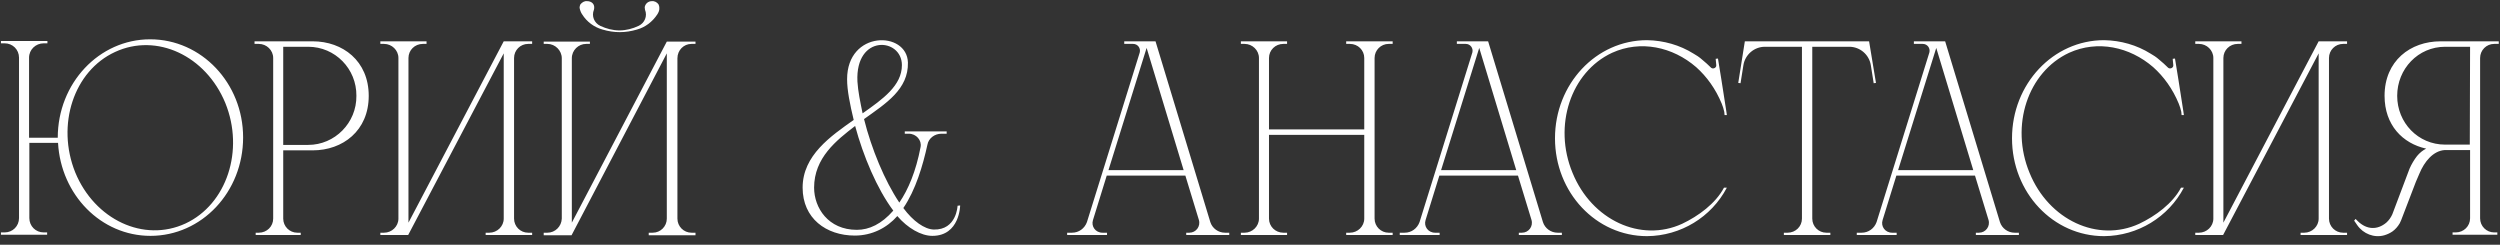 <?xml version="1.0" encoding="UTF-8"?> <svg xmlns="http://www.w3.org/2000/svg" width="1042" height="102" viewBox="0 0 1042 102" fill="none"><rect x="0" y="0" width="1042" height="102" fill="#333333" stroke="none"/><path d="M62.581 16.384C83.989 16.384 101.33 34.682 101.33 57.285C101.33 80.008 84.108 98.306 62.701 98.306C42.13 98.306 25.387 81.204 24.191 59.557H12.232V90.891C12.232 94.24 14.863 96.871 18.212 96.871H19.647V97.828H0.392V96.871H1.947C5.295 96.871 7.926 94.24 7.926 90.891V24.038C7.926 20.689 5.295 18.058 1.947 18.058H0.392V17.101H19.766V18.058H18.212C14.863 18.058 12.112 20.689 12.112 24.038V57.405H24.072C24.072 34.682 41.293 16.384 62.581 16.384ZM77.291 93.163C94.513 85.151 101.928 62.667 93.915 42.934C85.782 23.201 65.332 13.633 47.991 21.646C30.769 29.539 23.354 52.023 31.367 71.876C39.499 91.609 59.95 101.176 77.291 93.163ZM130.366 17.221C142.804 17.221 153.687 25.353 153.687 39.944C153.687 54.534 142.804 62.667 130.366 62.667H118.048V91.13C118.048 94.359 120.679 96.99 123.908 96.99H125.343V97.947H106.567V96.99H107.882C111.231 96.99 113.862 94.359 113.862 91.13V24.157C113.862 20.928 111.111 18.297 107.882 18.297H106.088V17.221H130.366ZM148.545 39.944C148.664 28.702 139.695 19.493 128.453 19.493H118.048V60.395H128.453C139.575 60.395 148.664 51.186 148.545 39.944ZM214.259 91.13C214.259 94.359 216.89 96.99 220.119 96.99H221.794V97.947H202.419V96.99H203.974C207.203 96.99 209.954 94.359 209.954 91.13V22.244L170.129 97.947H158.528V96.99H160.083C163.312 96.99 166.062 94.359 166.062 91.13V24.157C166.062 20.928 163.312 18.297 160.083 18.297H158.528V17.221H177.783V18.297H176.228C172.879 18.297 170.248 20.928 170.248 24.157V92.805L209.954 17.221H221.794V18.297H220.119C216.89 18.297 214.259 20.928 214.259 24.157V91.13ZM242.643 5.979C242.165 5.381 241.686 4.065 241.567 3.228C241.567 2.75 241.686 2.271 241.926 1.793C242.643 0.956 243.6 0.358 244.676 0.478C246.231 0.478 247.547 1.315 247.666 2.869C247.666 3.348 247.666 3.707 247.547 4.065C246.47 6.696 247.666 9.567 250.178 10.763C252.689 11.959 255.44 12.676 258.19 12.676C260.941 12.676 263.692 11.959 266.203 10.763C268.715 9.567 269.911 6.696 268.834 4.065C268.834 3.707 268.715 3.467 268.715 2.989C268.954 1.554 270.15 0.478 271.705 0.478C272.781 0.358 273.857 0.956 274.455 1.793C274.695 2.271 274.814 2.75 274.814 3.228C274.934 4.424 274.336 5.381 273.977 5.979C271.944 9.088 268.954 11.361 265.486 12.317C263.094 13.035 260.702 13.394 258.31 13.394C255.918 13.394 253.526 13.035 251.134 12.317C247.666 11.361 244.557 9.088 242.643 5.979ZM288.209 96.99H289.883V98.067H270.389V96.99H272.063C275.293 96.99 277.924 94.359 277.924 91.13V22.244L238.218 98.067H226.617V96.99H228.172C231.401 96.99 234.032 94.359 234.152 91.13V24.277C234.152 21.048 231.401 18.297 228.172 18.297H226.617V17.34H245.872V18.297H244.318C241.088 18.297 238.338 20.928 238.338 24.277V92.805L277.924 17.34H289.883V18.297H288.209C284.98 18.297 282.349 20.928 282.349 24.277V91.13C282.349 94.359 284.98 96.99 288.209 96.99ZM399.114 85.749L400.191 85.629C400.191 85.629 400.071 98.306 388.59 98.306C383.926 98.306 378.305 95.077 373.999 90.054C369.694 94.957 363.475 98.186 356.299 98.186C344.34 98.186 334.533 91.011 334.533 78.214C334.533 64.7 346.373 56.687 355.821 49.99C354.266 43.532 353.07 37.672 353.07 33.007C353.07 12.557 378.066 12.796 378.424 26.071C378.663 37.193 369.335 43.053 360.126 49.631C363.236 62.069 368.737 75.344 374.836 84.433C378.544 79.051 381.773 71.397 383.686 61.351C384.284 58.481 381.893 55.73 378.783 55.73H377.109V54.774H394.57V55.73H392.417C389.547 55.73 387.035 57.644 386.557 60.275C384.643 69.005 381.653 79.171 376.511 86.705C380.577 92.207 385.361 95.555 389.188 95.675C398.755 95.914 399.114 85.749 399.114 85.749ZM357.376 33.964C357.615 38.03 358.572 42.575 359.528 47.239C368.02 41.259 375.913 35.638 375.913 27.147C375.913 15.666 356.419 14.111 357.376 33.964ZM357.136 95.795C362.279 95.795 367.422 93.403 372.325 87.782C365.508 78.692 359.768 64.939 356.419 52.501C348.645 58.481 339.317 65.776 339.317 78.214C339.317 86.586 345.177 95.795 357.136 95.795ZM510.562 96.99H512.355V97.947H494.416V96.99H495.732C498.482 96.99 500.516 94.359 499.678 91.609L494.057 73.191H461.289L455.548 91.728C454.711 94.359 456.624 96.99 459.495 96.99H461.408V97.947H444.784V96.99H446.818C449.688 96.99 452.08 95.197 453.036 92.566L475.042 21.885C475.52 20.091 474.205 18.297 472.291 18.297H468.584V17.221H481.62L504.462 92.566C505.299 95.197 507.811 96.99 510.562 96.99ZM462.006 70.919H493.34L477.912 19.971L462.006 70.919ZM580.461 18.297H578.787C575.558 18.297 572.926 20.928 572.926 24.157V91.13C572.926 94.359 575.558 96.99 578.787 96.99H580.461V97.947H561.087V96.99H562.641C565.87 96.99 568.621 94.359 568.621 91.13V56.209H528.916V91.13C528.916 94.359 531.547 96.99 534.895 96.99H536.45V97.947H517.195V96.99H518.75C521.979 96.99 524.73 94.359 524.73 91.13V24.157C524.73 20.928 521.979 18.297 518.75 18.297H517.195V17.221H536.45V18.297H534.895C531.547 18.297 528.916 20.928 528.916 24.157V53.936H568.621V24.157C568.621 20.928 565.99 18.297 562.641 18.297H561.087V17.221H580.461V18.297ZM649.193 96.99H650.987V97.947H633.048V96.99H634.364C637.114 96.99 639.147 94.359 638.31 91.609L632.689 73.191H599.92L594.18 91.728C593.343 94.359 595.256 96.99 598.126 96.99H600.04V97.947H583.416V96.99H585.449C588.32 96.99 590.711 95.197 591.668 92.566L613.674 21.885C614.152 20.091 612.836 18.297 610.923 18.297H607.216V17.221H620.251L643.094 92.566C643.931 95.197 646.443 96.99 649.193 96.99ZM600.638 70.919H631.972L616.544 19.971L600.638 70.919ZM701.099 93.283C707.916 90.054 715.092 84.792 718.56 78.214H719.756C713.298 90.532 700.501 98.306 686.509 98.426C665.221 98.426 648.119 80.247 648.119 57.644C648.119 35.04 665.221 16.742 686.509 16.742C693.445 16.862 700.143 18.776 705.883 22.363C706.959 22.961 708.275 23.799 709.471 24.875C710.786 25.951 711.982 27.028 713.178 28.224C713.896 28.822 715.092 28.463 715.331 27.506C715.331 27.386 715.331 27.147 715.331 27.028L715.092 24.516L716.049 24.396L717.484 33.246L719.517 46.282L719.756 47.957H718.799L718.68 46.641C718.441 45.445 718.082 44.369 717.603 43.173C715.092 37.074 711.384 31.931 706.959 27.984C697.153 19.493 683.758 16.623 671.918 22.005C654.697 30.017 647.282 52.382 655.414 71.995C663.427 91.728 683.878 101.176 701.099 93.283ZM779.036 17.221L781.906 34.562L780.949 34.682L779.753 27.147C779.036 22.722 775.209 19.493 770.784 19.493H755.356V91.13C755.356 94.359 757.987 96.99 761.216 96.99H762.891V97.947H743.516V96.99H745.071C748.42 96.99 751.051 94.359 751.051 91.13V19.493H735.623C731.198 19.493 727.371 22.722 726.653 27.147L725.457 34.682L724.501 34.562L727.251 17.221H779.036ZM839.681 96.99H841.475V97.947H823.535V96.99H824.851C827.602 96.99 829.635 94.359 828.798 91.609L823.177 73.191H790.408L784.667 91.728C783.83 94.359 785.743 96.99 788.614 96.99H790.527V97.947H773.904V96.99H775.937C778.807 96.99 781.199 95.197 782.156 92.566L804.161 21.885C804.639 20.091 803.324 18.297 801.41 18.297H797.703V17.221H810.739L833.581 92.566C834.418 95.197 836.93 96.99 839.681 96.99ZM791.125 70.919H822.459L807.031 19.971L791.125 70.919ZM891.587 93.283C898.404 90.054 905.579 84.792 909.047 78.214H910.243C903.785 90.532 890.989 98.306 876.996 98.426C855.708 98.426 838.606 80.247 838.606 57.644C838.606 35.04 855.708 16.742 876.996 16.742C883.933 16.862 890.63 18.776 896.37 22.363C897.447 22.961 898.762 23.799 899.958 24.875C901.274 25.951 902.47 27.028 903.666 28.224C904.383 28.822 905.579 28.463 905.818 27.506C905.818 27.386 905.818 27.147 905.818 27.028L905.579 24.516L906.536 24.396L907.971 33.246L910.004 46.282L910.243 47.957H909.287L909.167 46.641C908.928 45.445 908.569 44.369 908.091 43.173C905.579 37.074 901.872 31.931 897.447 27.984C887.64 19.493 874.245 16.623 862.405 22.005C845.184 30.017 837.769 52.382 845.901 71.995C853.914 91.728 874.365 101.176 891.587 93.283ZM970.719 91.13C970.719 94.359 973.35 96.99 976.579 96.99H978.254V97.947H958.879V96.99H960.434C963.663 96.99 966.414 94.359 966.414 91.13V22.244L926.589 97.947H914.988V96.99H916.543C919.772 96.99 922.522 94.359 922.522 91.13V24.157C922.522 20.928 919.772 18.297 916.543 18.297H914.988V17.221H934.243V18.297H932.688C929.339 18.297 926.708 20.928 926.708 24.157V92.805L966.414 17.221H978.254V18.297H976.579C973.35 18.297 970.719 20.928 970.719 24.157V91.13ZM1039.57 18.297C1036.34 18.297 1033.71 20.928 1033.71 24.157V91.011C1033.71 94.24 1036.34 96.871 1039.57 96.871H1040.89V97.828H1022.23V96.871H1023.55C1026.89 96.871 1029.53 94.24 1029.53 91.011V62.547H1018.88C1014.22 62.906 1010.51 67.211 1008.36 72.474C1007.88 73.669 1007.4 74.746 1006.92 75.822L1000.82 91.728C1000.58 92.207 1000.46 92.566 1000.22 93.044C999.387 94.479 998.311 95.675 997.115 96.512C996.039 97.23 994.962 97.708 993.766 98.067C989.58 99.263 985.036 97.469 982.524 93.881L981.209 91.968L981.807 91.25L982.764 92.207C986.471 95.795 990.896 95.914 994.603 92.805C995.68 91.848 996.517 90.652 997.115 89.336L1004.29 70.321C1005.13 68.407 1006.2 66.613 1007.4 65.059C1008.48 63.743 1009.79 62.667 1011.23 61.949C1001.42 59.797 993.886 52.142 993.886 39.944C993.886 25.353 1004.65 17.221 1017.21 17.221H1041.48V18.297H1039.57ZM1029.41 60.275L1029.53 19.493H1019.12C1007.88 19.493 999.148 28.702 999.148 39.944C999.148 51.186 1007.88 60.275 1019.12 60.275H1029.41Z" fill="white"></path></svg> 
